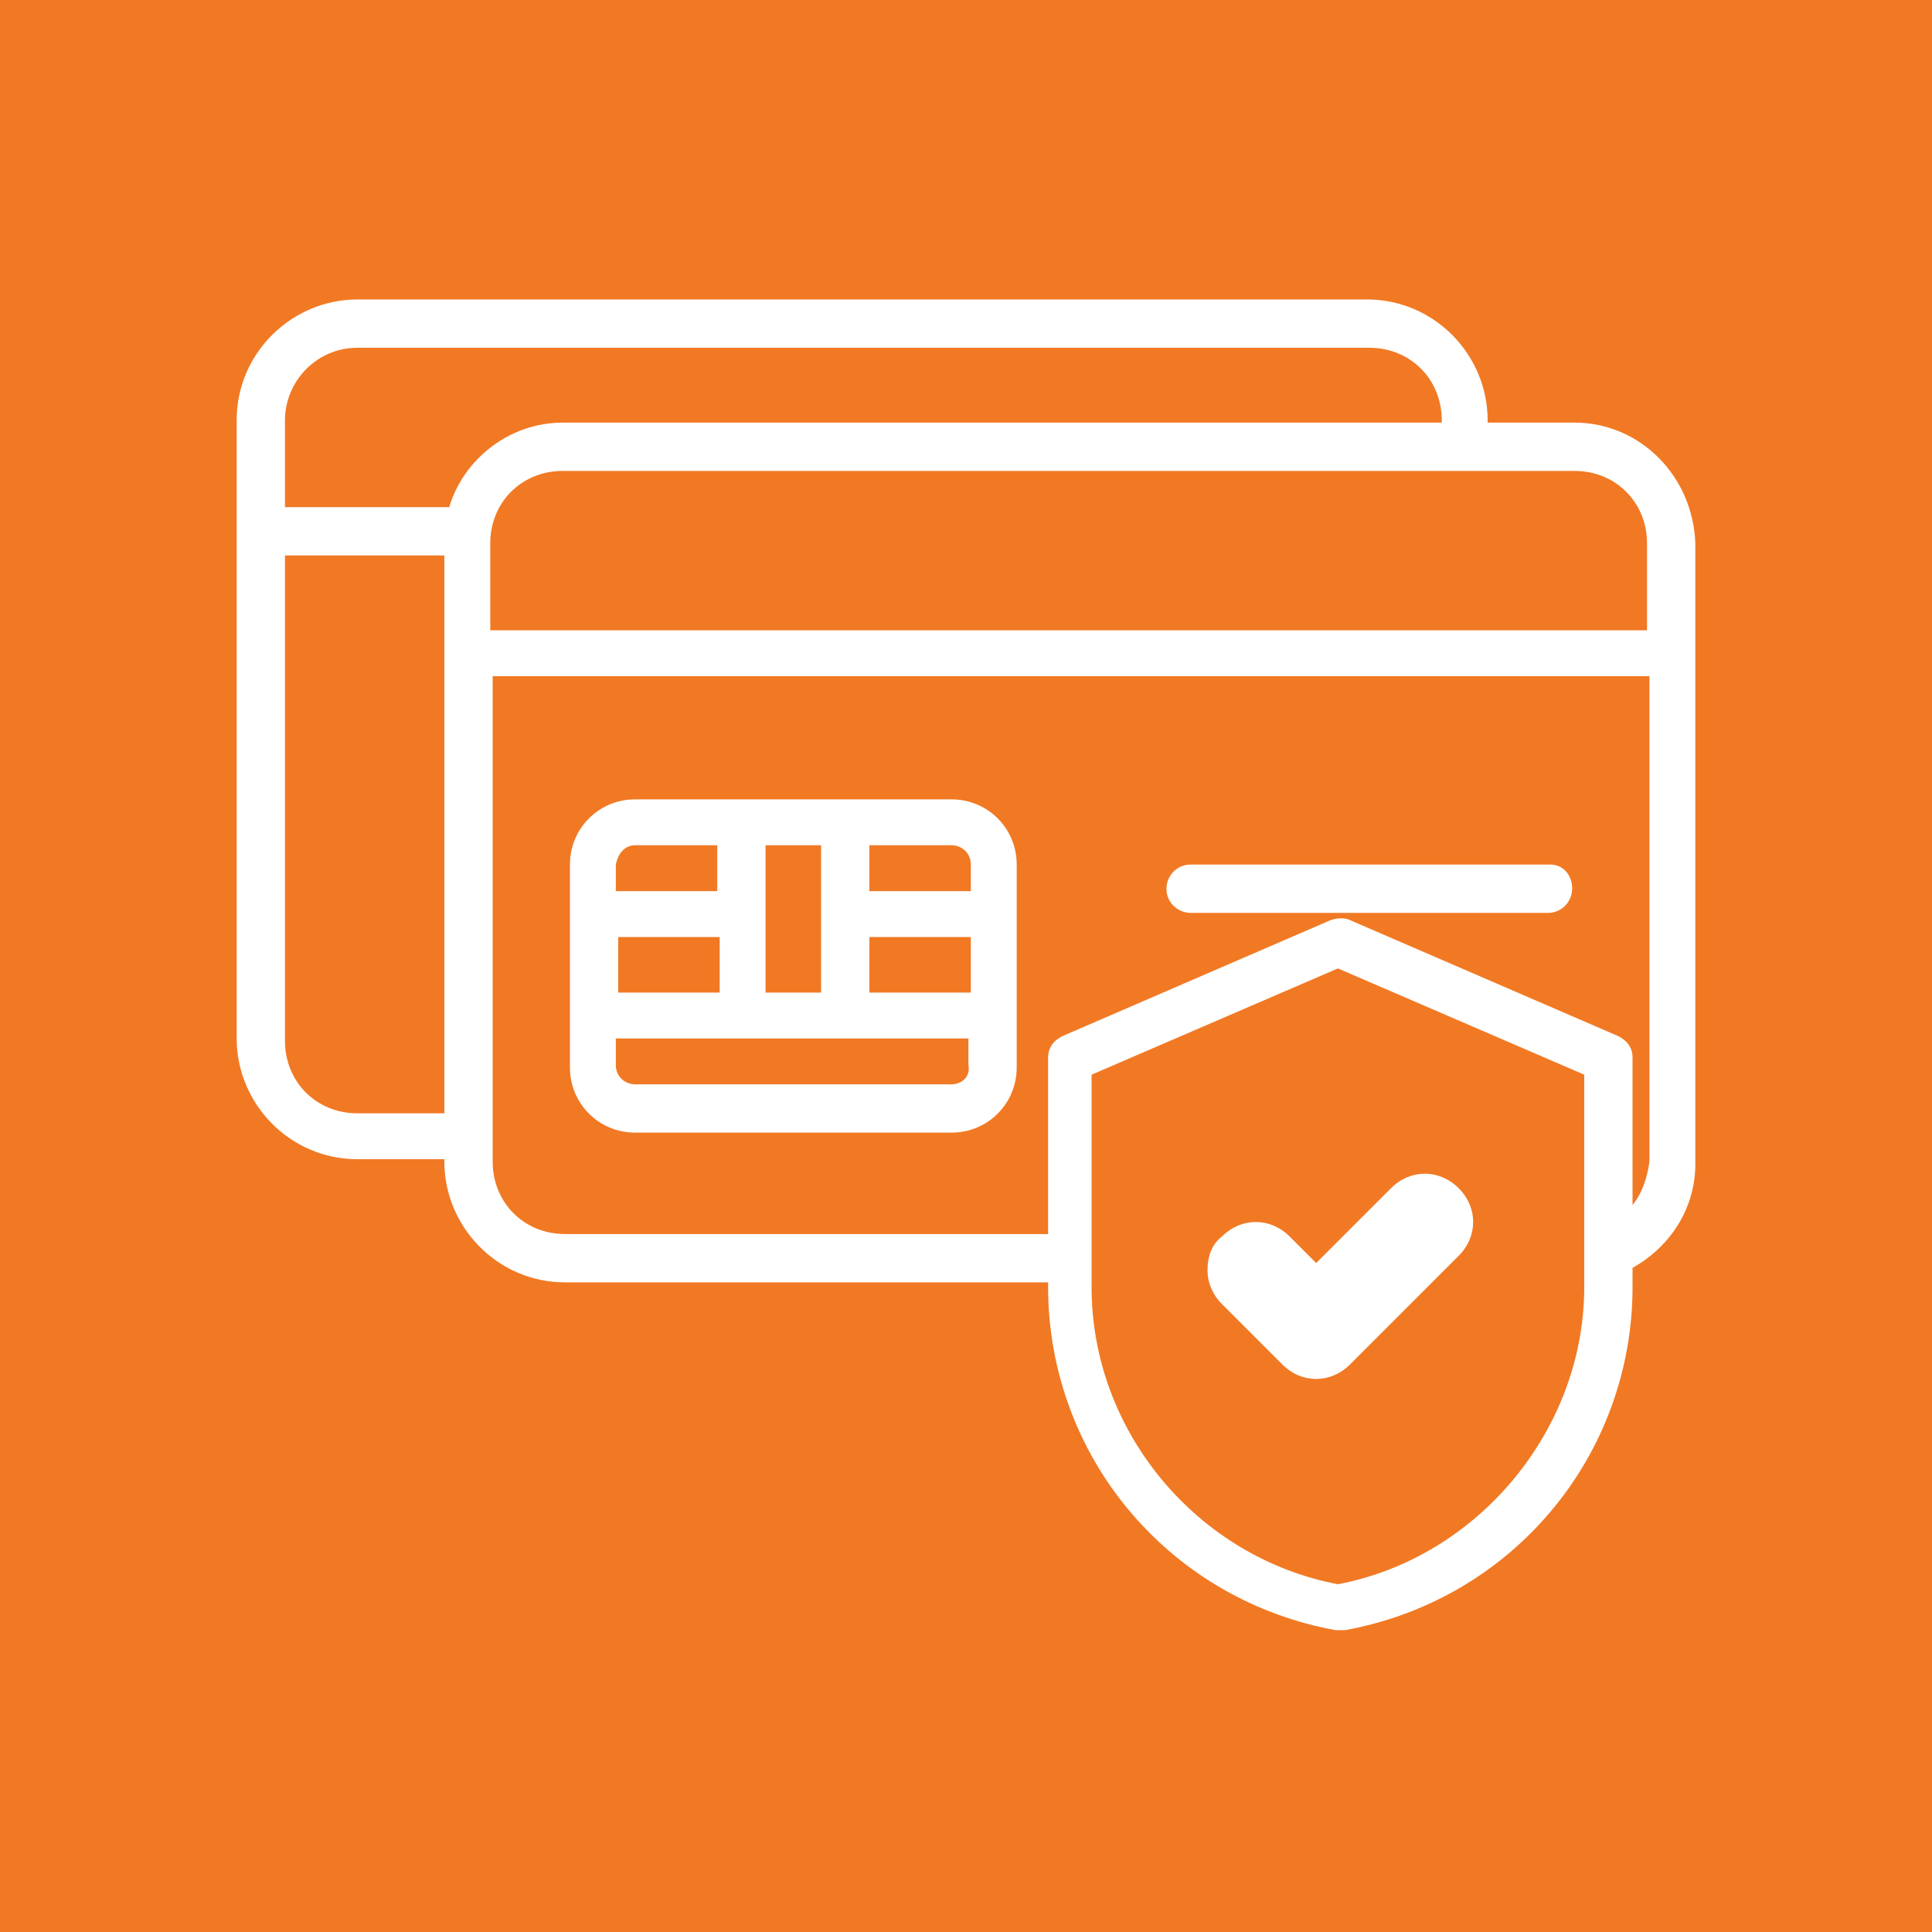 <?xml version="1.0" encoding="utf-8"?>
<!-- Generator: Adobe Illustrator 27.6.1, SVG Export Plug-In . SVG Version: 6.00 Build 0)  -->
<svg version="1.1" id="Layer_1" xmlns="http://www.w3.org/2000/svg" xmlns:xlink="http://www.w3.org/1999/xlink" x="0px" y="0px"
	 viewBox="0 0 80 80" style="enable-background:new 0 0 80 80;" xml:space="preserve">
<style type="text/css">
	.st0{fill:#F17924;}
	.st1{fill:#FFFFFF;}
</style>
<g>
	<g>
		<rect class="st0" width="80" height="80"/>
	</g>
</g>
<path class="st1" d="M53.4,51.2c-0.4-0.4-0.9-0.6-1.4-0.6c-0.5,0-1,0.2-1.4,0.6C50.2,51.5,50,52,50,52.6c0,0.5,0.2,1,0.6,1.4
	l2.5,2.5c0.4,0.4,0.9,0.6,1.4,0.6c0.5,0,1-0.2,1.4-0.6c0.9-0.9,1.9-1.9,2.8-2.8c0.6-0.6,1.1-1.1,1.7-1.7c0.8-0.8,0.8-2,0-2.8
	c-0.4-0.4-0.9-0.6-1.4-0.6c0,0,0,0,0,0c-0.5,0-1,0.2-1.4,0.6l-3.1,3.1L53.4,51.2z M65.2,17.5h-3.6v-0.1c0-2.7-2.2-5-5-5H14.8
	c-2.7,0-5,2.2-5,5v25.6c0,2.7,2.2,5,5,5h3.6v0.1c0,2.7,2.2,5,5,5h20v0.2c0,3.4,1.2,6.7,3.4,9.3c2.2,2.6,5.2,4.3,8.5,4.9
	c0.1,0,0.1,0,0.2,0s0.1,0,0.2,0c3.3-0.6,6.3-2.3,8.5-4.9c2.2-2.6,3.4-5.9,3.4-9.3v-0.8c1.6-0.9,2.6-2.5,2.6-4.3V22.5
	C70.1,19.7,67.9,17.5,65.2,17.5L65.2,17.5z M68.2,22.5v3.6H20.3v-3.6c0-1.7,1.3-3,3-3h41.9C66.9,19.5,68.2,20.8,68.2,22.5z
	 M14.8,14.4h41.9c1.7,0,3,1.3,3,3v0.1H23.3c-2.2,0-4.1,1.5-4.7,3.5h-6.8v-3.6C11.8,15.8,13.1,14.4,14.8,14.4z M14.8,46.1
	c-1.7,0-3-1.3-3-3V23h6.6v23.1L14.8,46.1z M65.6,53.3c0,5.9-4.4,11.2-10.2,12.3c-5.8-1.1-10.2-6.3-10.2-12.3v-8.8l10.2-4.4l10.2,4.4
	V53.3z M67.6,49.9v-6.1c0-0.4-0.2-0.7-0.6-0.9l-11.1-4.8c-0.2-0.1-0.5-0.1-0.8,0l-11.1,4.8c-0.4,0.2-0.6,0.5-0.6,0.9v7.3h-20
	c-1.7,0-3-1.3-3-3V28h47.9v20.1C68.2,48.8,68,49.4,67.6,49.9L67.6,49.9z M39.4,33.1H26.3c-1.5,0-2.7,1.2-2.7,2.7v8.4
	c0,1.5,1.2,2.7,2.7,2.7h13.1c1.5,0,2.7-1.2,2.7-2.7v-8.4C42.1,34.3,40.9,33.1,39.4,33.1L39.4,33.1z M29.8,41.1h-4.2v-2.3h4.2
	L29.8,41.1z M31.7,35H34v6.1h-2.3L31.7,35z M36,38.8h4.2v2.3H36V38.8z M40.2,35.8v1.1H36V35h3.4C39.8,35,40.2,35.3,40.2,35.8z
	 M26.3,35h3.4l0,1.9h-4.2v-1.1C25.6,35.3,25.9,35,26.3,35z M39.4,44.9H26.3c-0.4,0-0.8-0.3-0.8-0.8v-1.1h14.6v1.1
	C40.2,44.6,39.8,44.9,39.4,44.9z M65.1,36.8c0,0.5-0.4,1-1,1H49.3c-0.5,0-1-0.4-1-1c0-0.5,0.4-1,1-1h14.9
	C64.7,35.8,65.1,36.2,65.1,36.8z"/>
</svg>
